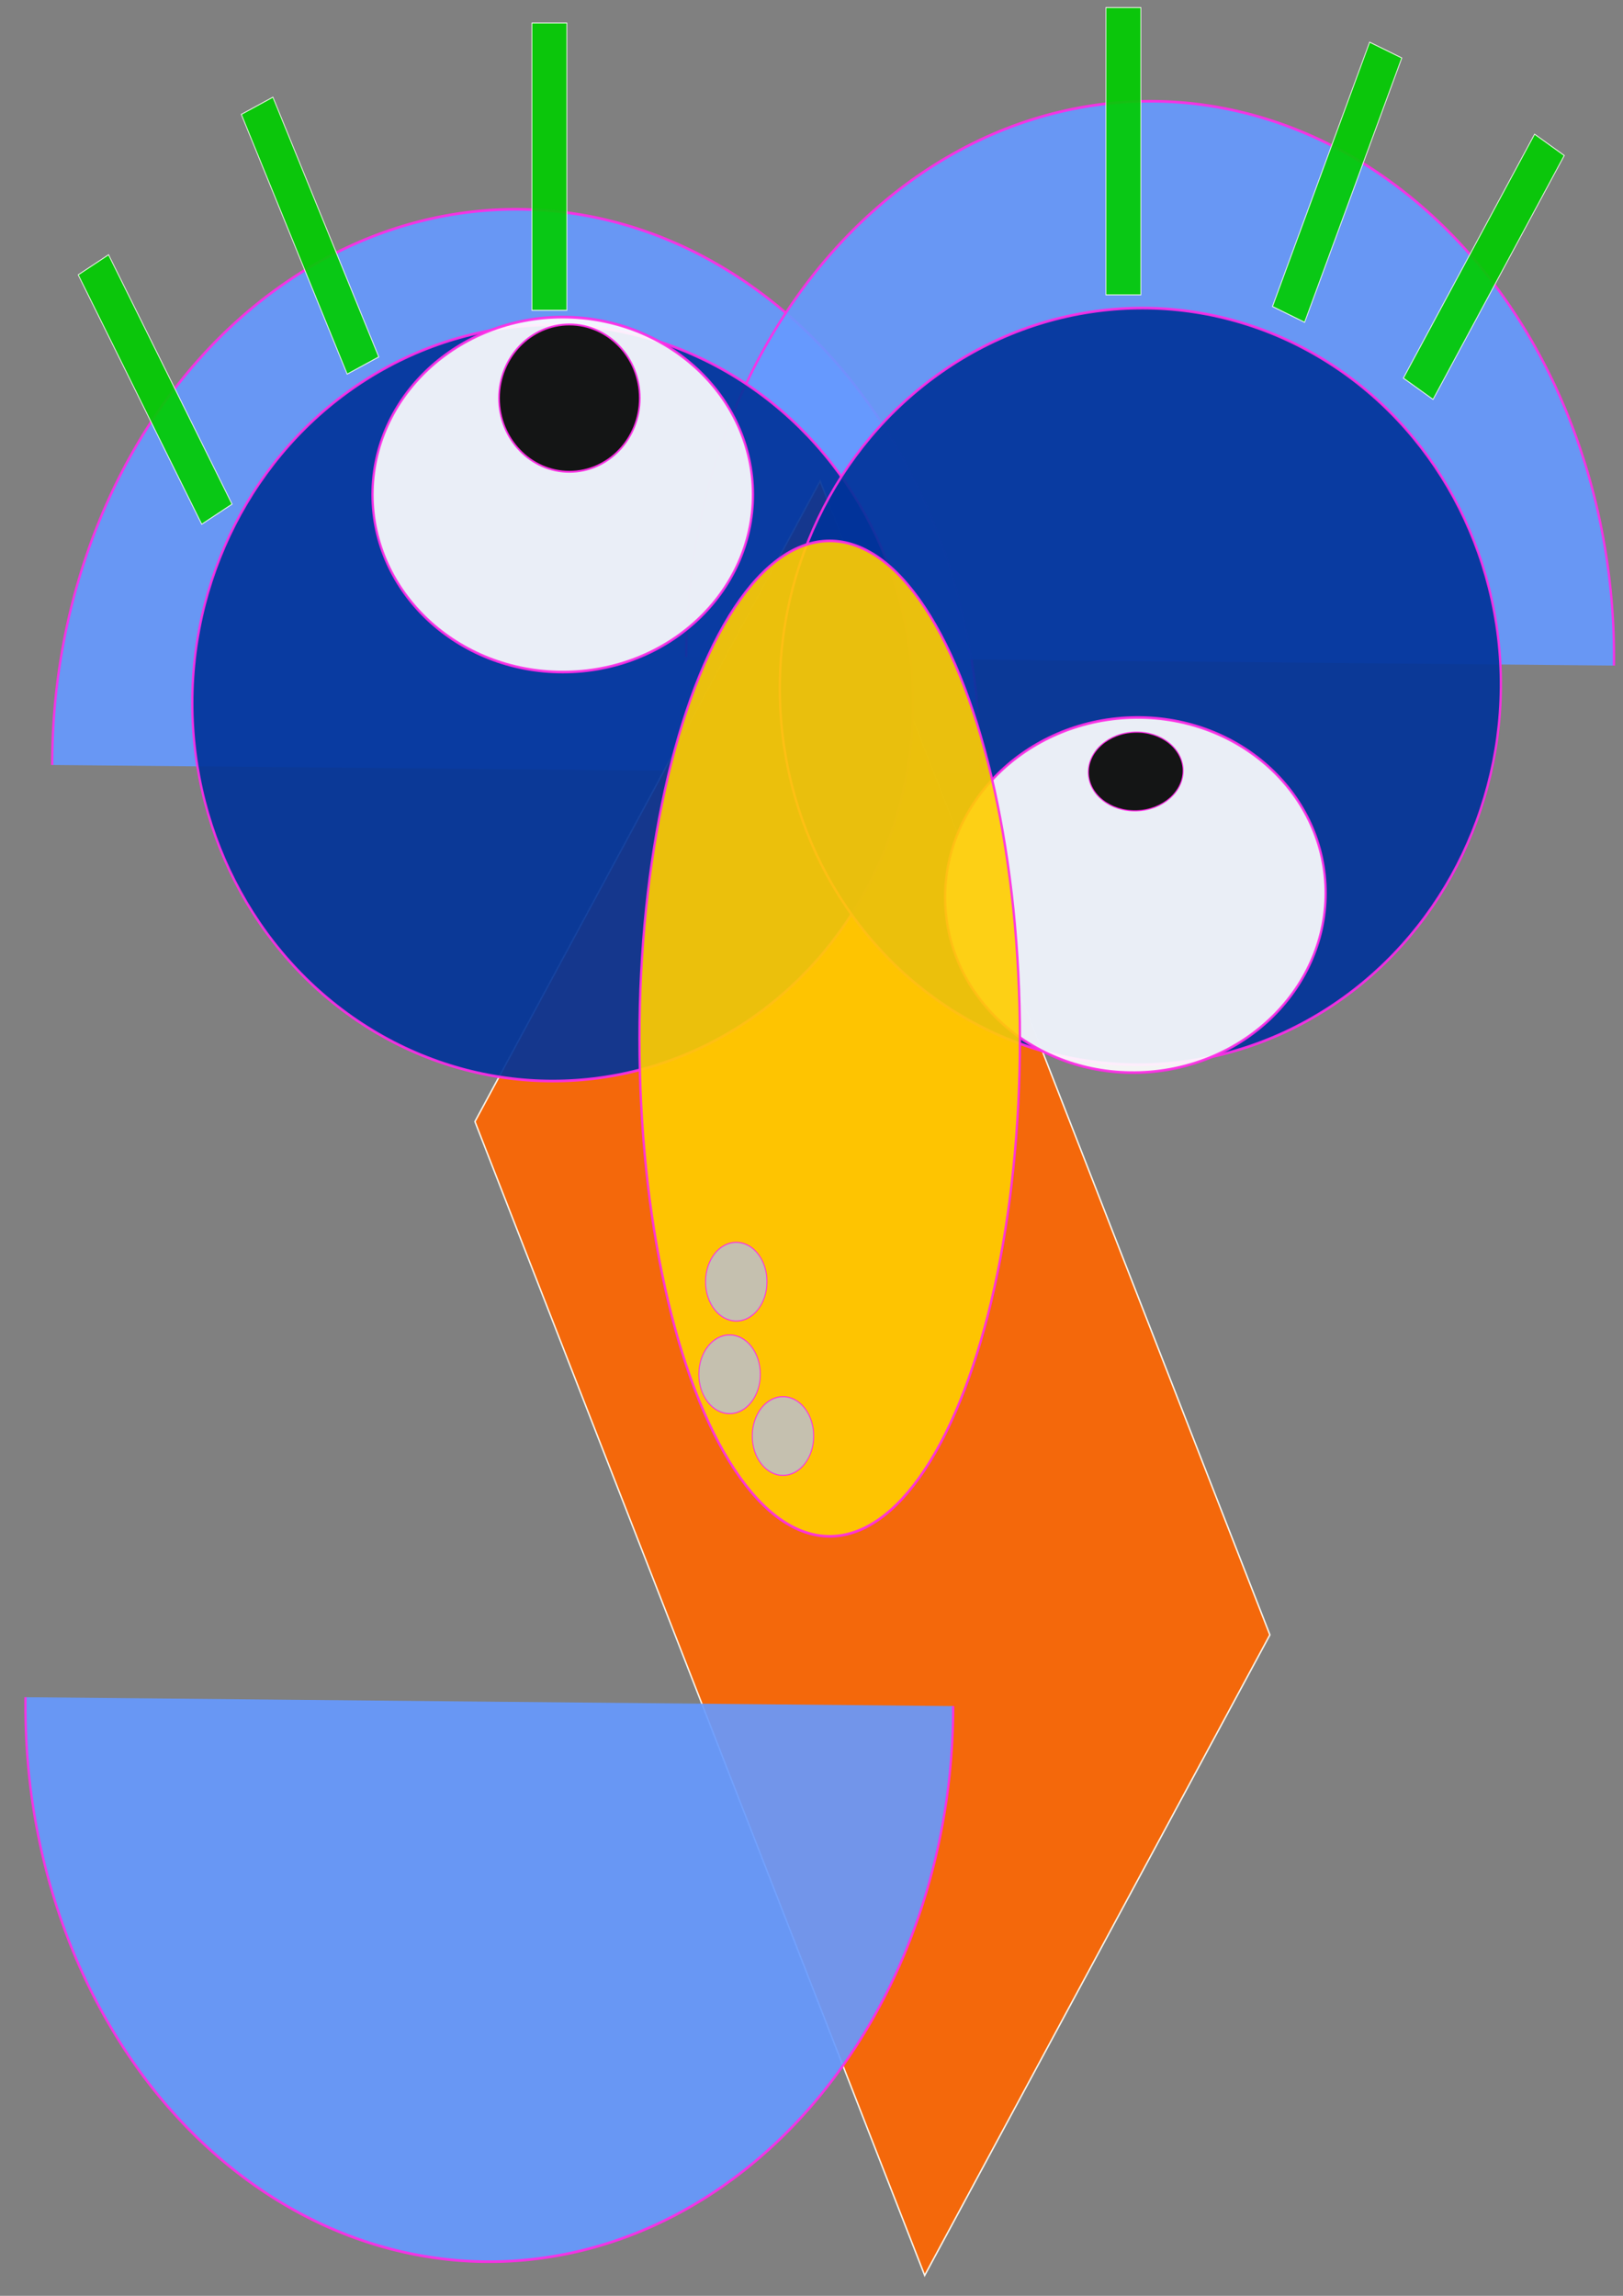 <?xml version="1.0" encoding="UTF-8" standalone="no"?>
<!-- Created with Inkscape (http://www.inkscape.org/) -->

<svg
   xmlns:dc="http://purl.org/dc/elements/1.1/"
   xmlns:cc="http://creativecommons.org/ns#"
   xmlns:rdf="http://www.w3.org/1999/02/22-rdf-syntax-ns#"
   xmlns:svg="http://www.w3.org/2000/svg"
   xmlns="http://www.w3.org/2000/svg"
   xmlns:sodipodi="http://sodipodi.sourceforge.net/DTD/sodipodi-0.dtd"
   xmlns:inkscape="http://www.inkscape.org/namespaces/inkscape"
   width="210mm"
   height="297mm"
   viewBox="0 0 744.094 1052.362"
   id="svg2"
   version="1.1"
   inkscape:version="0.91 r13725"
   sodipodi:docname="head12JUN2016.svg">
  <rect x="0" y="0" width="744.094" height="1052.362" fill="#808080" stroke="none"/>
  <defs
     id="defs4" />
  <sodipodi:namedview
     id="base"
     pagecolor="#ffffff"
     bordercolor="#666666"
     borderopacity="1.0"
     inkscape:pageopacity="0.0"
     inkscape:pageshadow="2"
     inkscape:zoom="0.35"
     inkscape:cx="375"
     inkscape:cy="520"
     inkscape:document-units="px"
     inkscape:current-layer="layer1"
     showgrid="false"
     inkscape:window-width="1280"
     inkscape:window-height="751"
     inkscape:window-x="271"
     inkscape:window-y="0"
     inkscape:window-maximized="0" />
  <g
     inkscape:label="Layer 1"
     inkscape:groupmode="layer"
     id="layer1">
    <g
       id="g3385"
       transform="matrix(1.071,0,0,1.238,813.385,62.85)">
      <path
         transform="matrix(-1,2.3515449e-4,-2.3515449e-4,-1,0,0)"
         style="opacity:0.914;fill:#6699ff;fill-opacity:1;fill-rule:evenodd;stroke:#fd2ce6;stroke-width:1;stroke-miterlimit:4;stroke-dasharray:none;stroke-opacity:1"
         id="path3361"
         sodipodi:type="arc"
         sodipodi:cx="538.60236"
         sodipodi:cy="-232.30196"
         sodipodi:rx="198.57143"
         sodipodi:ry="205.71428"
         sodipodi:start="0"
         sodipodi:end="3.1575463"
         sodipodi:open="true"
         d="M 737.174,-232.302 A 198.571,205.714 0 0 1 636.972,-53.604 198.571,205.714 0 0 1 437.493,-55.252 198.571,205.714 0 0 1 340.056,-235.584" />
      <path
         d="M 465.736,-192.366 A 198.571,205.714 0 0 1 365.534,-13.668 198.571,205.714 0 0 1 166.055,-15.316 198.571,205.714 0 0 1 68.618,-195.648"
         sodipodi:open="true"
         sodipodi:end="3.1575463"
         sodipodi:start="0"
         sodipodi:ry="205.71428"
         sodipodi:rx="198.57143"
         sodipodi:cy="-192.36578"
         sodipodi:cx="267.16437"
         sodipodi:type="arc"
         id="path3363"
         style="opacity:0.914;fill:#6699ff;fill-opacity:1;fill-rule:evenodd;stroke:#fd2ce6;stroke-width:1;stroke-miterlimit:4;stroke-dasharray:none;stroke-opacity:1"
         transform="matrix(-1,2.3515449e-4,-2.3515449e-4,-1,0,0)" />
      <rect
         transform="matrix(0.411,0.912,-0.529,0.849,0,0)"
         y="510.933"
         x="-336.002"
         height="279.342"
         width="468.434"
         id="rect3336"
         style="color:#000000;display:inline;overflow:visible;visibility:visible;opacity:0.914;fill:#ff6600;fill-opacity:1;fill-rule:evenodd;stroke:#fdfef8;stroke-width:0.736;stroke-linecap:butt;stroke-linejoin:miter;stroke-miterlimit:4;stroke-dasharray:none;stroke-dashoffset:0;stroke-opacity:1;marker:none;enable-background:accumulate" />
      <ellipse
         ry="140"
         rx="154.286"
         cy="209.505"
         cx="-522.857"
         id="path3338"
         style="opacity:0.914;fill:#003399;fill-opacity:1;fill-rule:evenodd;stroke:#fd2ce6;stroke-width:1;stroke-miterlimit:4;stroke-dasharray:none;stroke-opacity:1" />
      <ellipse
         ry="65.714"
         rx="81.429"
         cy="132.362"
         cx="-518.571"
         id="path3340"
         style="opacity:0.914;fill:#ffffff;fill-opacity:1;fill-rule:evenodd;stroke:#fd2ce6;stroke-width:1;stroke-miterlimit:4;stroke-dasharray:none;stroke-opacity:1" />
      <ellipse
         style="opacity:0.914;fill:#000000;fill-opacity:1;fill-rule:evenodd;stroke:#fd2ce6;stroke-width:0.736;stroke-miterlimit:4;stroke-dasharray:none;stroke-opacity:1"
         id="ellipse3344"
         cx="-515.714"
         cy="96.648"
         rx="30.132"
         ry="27.275" />
      <g
         transform="matrix(-1,0.028,-0.028,-1,-1027.089,885.986)"
         id="g3352">
        <ellipse
           ry="140"
           rx="154.286"
           cy="660.934"
           cx="-774.286"
           id="ellipse3346"
           style="opacity:0.914;fill:#003399;fill-opacity:1;fill-rule:evenodd;stroke:#fd2ce6;stroke-width:1;stroke-miterlimit:4;stroke-dasharray:none;stroke-opacity:1" />
        <ellipse
           ry="65.714"
           rx="81.429"
           cy="583.791"
           cx="-770"
           id="ellipse3348"
           style="opacity:0.914;fill:#ffffff;fill-opacity:1;fill-rule:evenodd;stroke:#fd2ce6;stroke-width:1;stroke-miterlimit:4;stroke-dasharray:none;stroke-opacity:1" />
        <ellipse
           style="opacity:0.914;fill:#000000;fill-opacity:1;fill-rule:evenodd;stroke:#fd2ce6;stroke-width:0.441;stroke-miterlimit:4;stroke-dasharray:none;stroke-opacity:1"
           id="ellipse3350"
           cx="-771.429"
           cy="629.505"
           rx="20.279"
           ry="14.565" />
      </g>
      <ellipse
         ry="184.286"
         rx="81.429"
         cy="333.791"
         cx="-404.286"
         id="path3357"
         style="opacity:0.914;fill:#ffcc00;fill-opacity:1;fill-rule:evenodd;stroke:#fd2ce6;stroke-width:1;stroke-miterlimit:4;stroke-dasharray:none;stroke-opacity:1" />
      <path
         d="M -351.429,580.934 A 198.571,205.714 0 0 1 -451.63,759.632 198.571,205.714 0 0 1 -651.109,757.983 198.571,205.714 0 0 1 -748.546,577.652"
         sodipodi:open="true"
         sodipodi:end="3.1575463"
         sodipodi:start="0"
         sodipodi:ry="205.71428"
         sodipodi:rx="198.57143"
         sodipodi:cy="580.93365"
         sodipodi:cx="-550"
         sodipodi:type="arc"
         id="path3359"
         style="opacity:0.914;fill:#6699ff;fill-opacity:1;fill-rule:evenodd;stroke:#fd2ce6;stroke-width:1;stroke-miterlimit:4;stroke-dasharray:none;stroke-opacity:1" />
      <ellipse
         style="opacity:0.914;fill:#bfbfbf;fill-opacity:1;fill-rule:evenodd;stroke:#fd2ce6;stroke-width:0.42;stroke-miterlimit:4;stroke-dasharray:none;stroke-opacity:1"
         id="ellipse3367"
         cx="-424.286"
         cy="480.934"
         rx="13.147"
         ry="14.576" />
      <ellipse
         ry="14.576"
         rx="13.147"
         cy="458.076"
         cx="-447.143"
         id="ellipse3369"
         style="opacity:0.914;fill:#bfbfbf;fill-opacity:1;fill-rule:evenodd;stroke:#fd2ce6;stroke-width:0.42;stroke-miterlimit:4;stroke-dasharray:none;stroke-opacity:1" />
      <ellipse
         ry="14.576"
         rx="13.147"
         cy="423.791"
         cx="-444.286"
         id="ellipse3371"
         style="opacity:0.914;fill:#bfbfbf;fill-opacity:1;fill-rule:evenodd;stroke:#fd2ce6;stroke-width:0.42;stroke-miterlimit:4;stroke-dasharray:none;stroke-opacity:1" />
      <rect
         transform="matrix(0.868,-0.497,0.497,0.868,0,0)"
         y="-316.412"
         x="-655.21"
         height="106.377"
         width="14.949"
         id="rect3373"
         style="color:#000000;display:inline;overflow:visible;visibility:visible;opacity:0.914;fill:#00cc00;fill-opacity:1;fill-rule:evenodd;stroke:#fdfef8;stroke-width:0.337;stroke-linecap:butt;stroke-linejoin:miter;stroke-miterlimit:4;stroke-dasharray:none;stroke-dashoffset:0;stroke-opacity:1;marker:none;enable-background:accumulate" />
      <rect
         style="color:#000000;display:inline;overflow:visible;visibility:visible;opacity:0.914;fill:#00cc00;fill-opacity:1;fill-rule:evenodd;stroke:#fdfef8;stroke-width:0.337;stroke-linecap:butt;stroke-linejoin:miter;stroke-miterlimit:4;stroke-dasharray:none;stroke-dashoffset:0;stroke-opacity:1;marker:none;enable-background:accumulate"
         id="rect3375"
         width="14.949"
         height="106.377"
         x="-286.046"
         y="-47.969" />
      <rect
         y="-42.255"
         x="-531.76"
         height="106.377"
         width="14.949"
         id="rect3377"
         style="color:#000000;display:inline;overflow:visible;visibility:visible;opacity:0.914;fill:#00cc00;fill-opacity:1;fill-rule:evenodd;stroke:#fdfef8;stroke-width:0.337;stroke-linecap:butt;stroke-linejoin:miter;stroke-miterlimit:4;stroke-dasharray:none;stroke-dashoffset:0;stroke-opacity:1;marker:none;enable-background:accumulate" />
      <rect
         transform="matrix(0.904,-0.426,0.426,0.904,0,0)"
         style="color:#000000;display:inline;overflow:visible;visibility:visible;opacity:0.914;fill:#00cc00;fill-opacity:1;fill-rule:evenodd;stroke:#fdfef8;stroke-width:0.337;stroke-linecap:butt;stroke-linejoin:miter;stroke-miterlimit:4;stroke-dasharray:none;stroke-dashoffset:0;stroke-opacity:1;marker:none;enable-background:accumulate"
         id="rect3379"
         width="14.949"
         height="106.377"
         x="-590.352"
         y="-287.508" />
      <rect
         inkscape:transform-center-y="34.285714"
         inkscape:transform-center-x="8.5714286"
         transform="matrix(0.92,0.391,-0.391,0.92,0,0)"
         style="color:#000000;display:inline;overflow:visible;visibility:visible;opacity:0.914;fill:#00cc00;fill-opacity:1;fill-rule:evenodd;stroke:#fdfef8;stroke-width:0.337;stroke-linecap:butt;stroke-linejoin:miter;stroke-miterlimit:4;stroke-dasharray:none;stroke-dashoffset:0;stroke-opacity:1;marker:none;enable-background:accumulate"
         id="rect3381"
         width="14.949"
         height="106.377"
         x="-173.167"
         y="35.386" />
      <rect
         transform="matrix(0.849,0.528,-0.528,0.849,0,0)"
         style="color:#000000;display:inline;overflow:visible;visibility:visible;opacity:0.914;fill:#00cc00;fill-opacity:1;fill-rule:evenodd;stroke:#fdfef8;stroke-width:0.337;stroke-linecap:butt;stroke-linejoin:miter;stroke-miterlimit:4;stroke-dasharray:none;stroke-dashoffset:0;stroke-opacity:1;marker:none;enable-background:accumulate"
         id="rect3383"
         width="14.949"
         height="106.377"
         x="-87.664"
         y="53.244" />
    </g>
  </g>
</svg>
